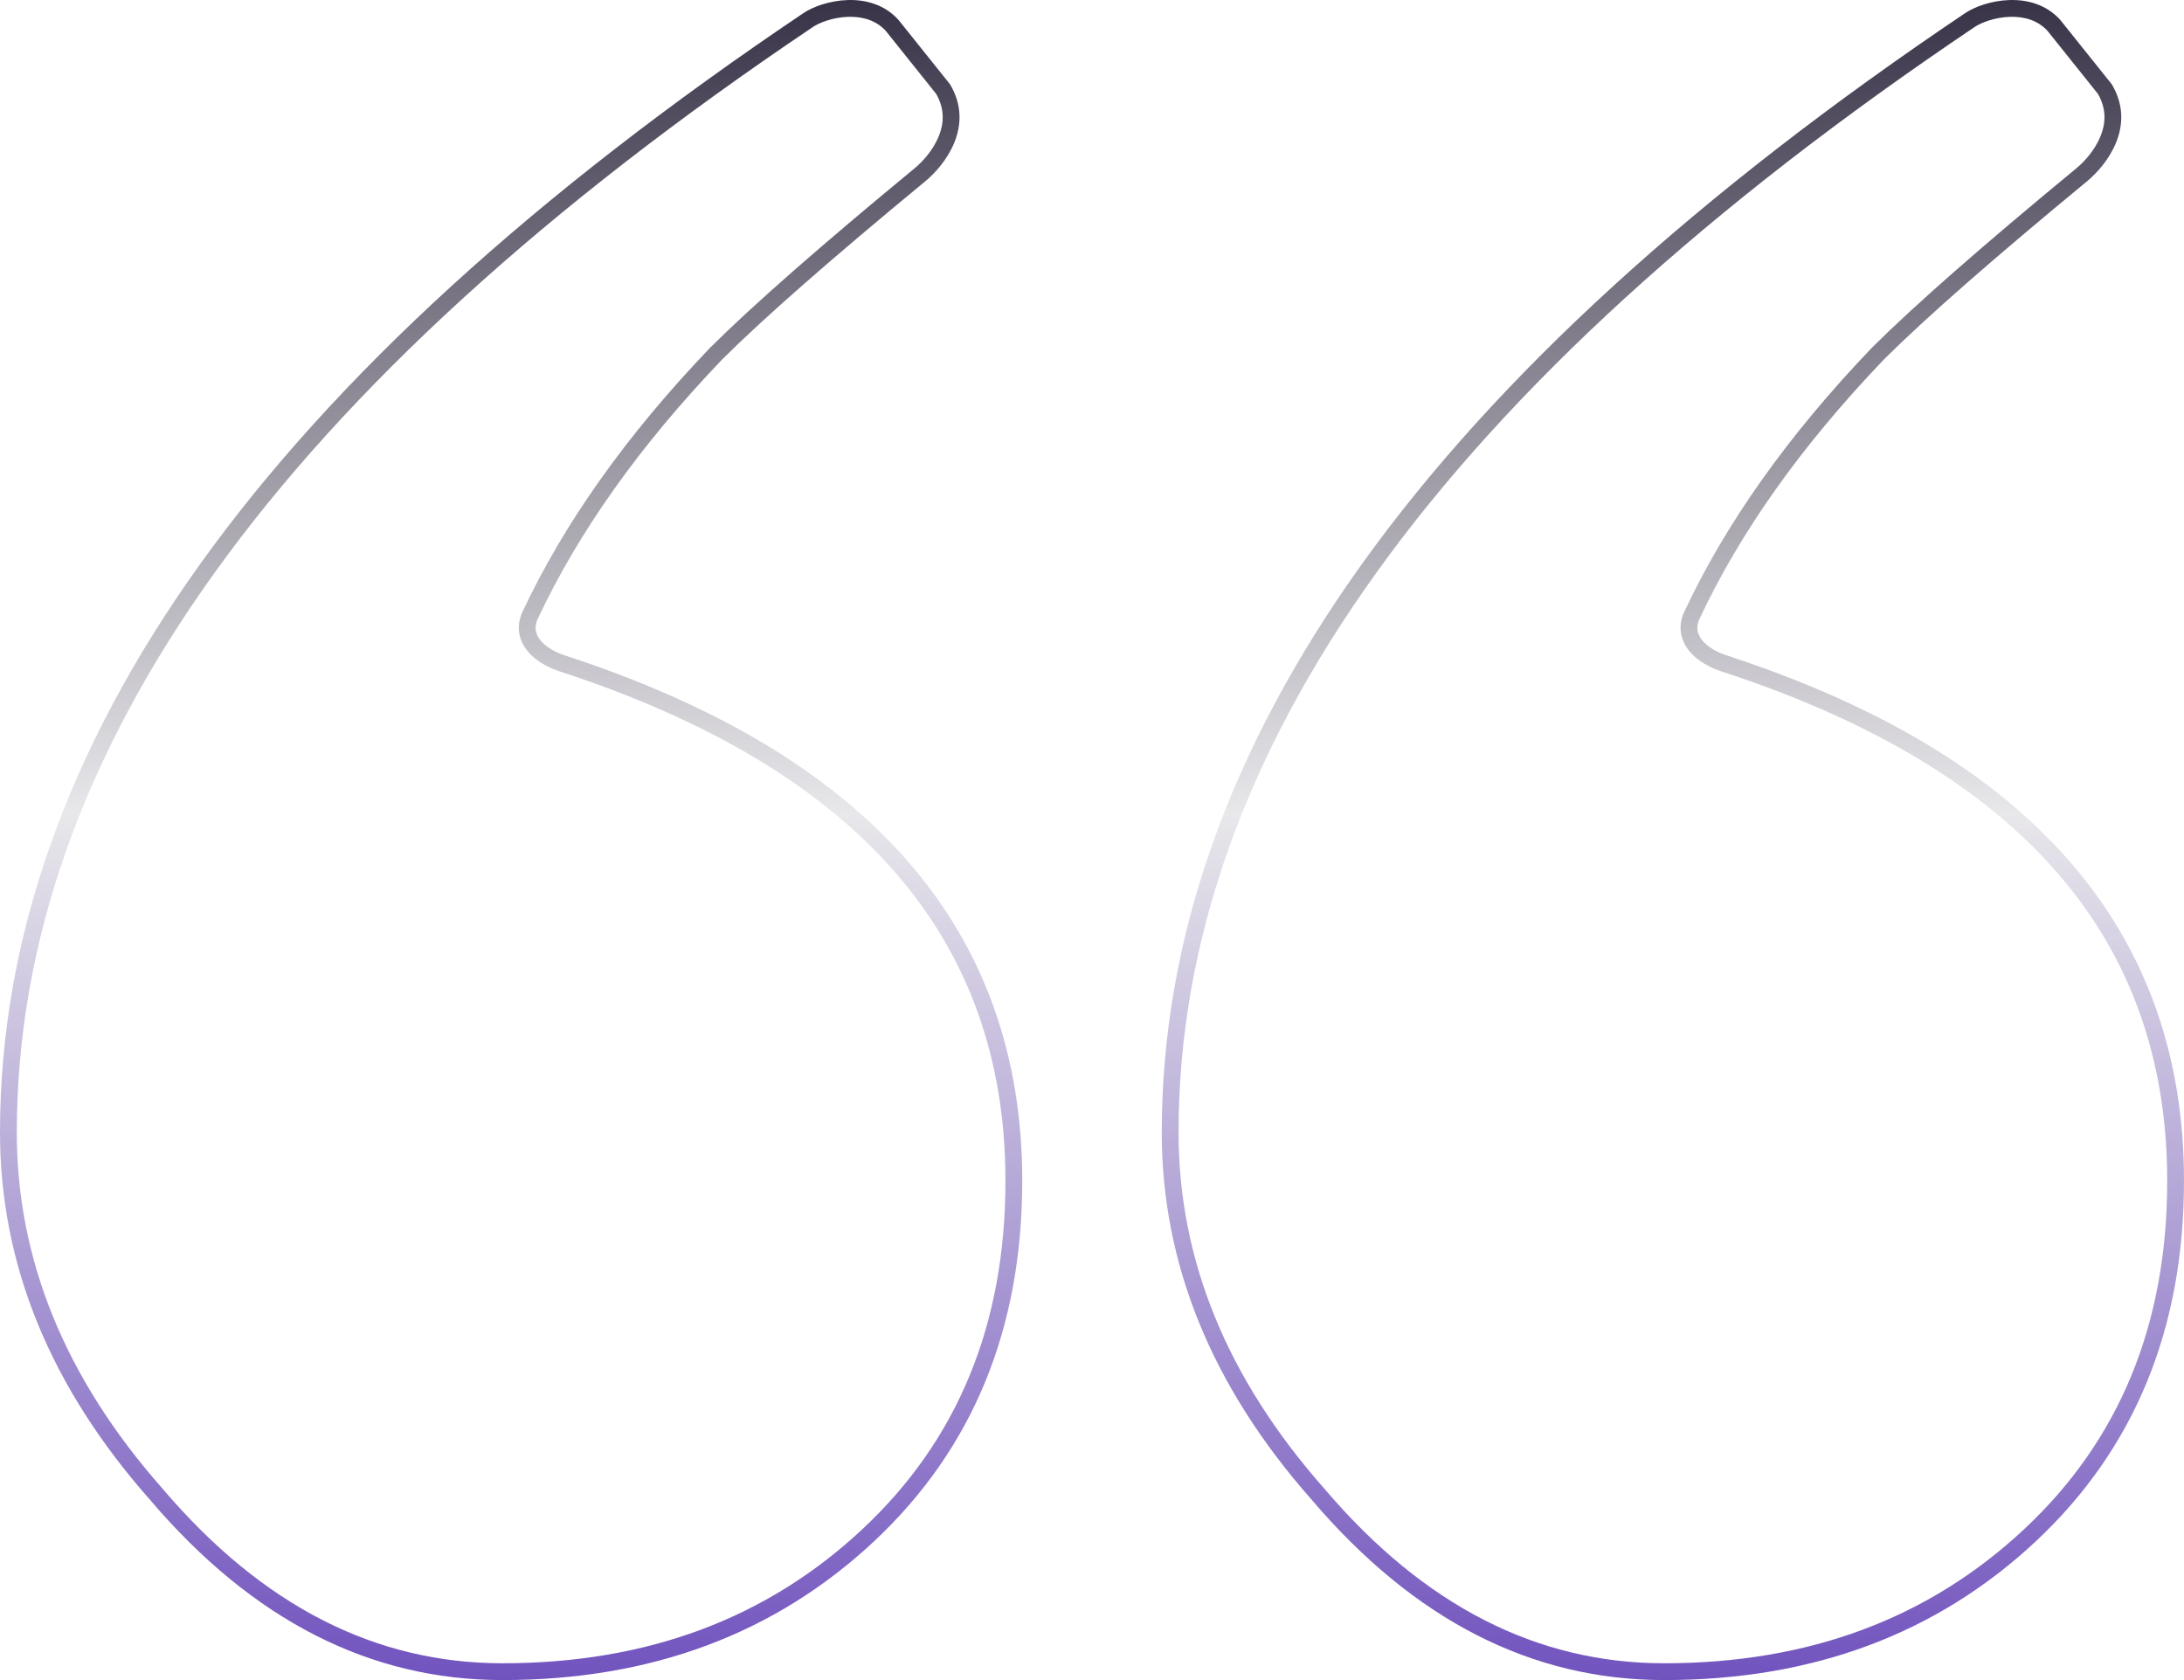 <svg width="65" height="50" viewBox="0 0 65 50" fill="none" xmlns="http://www.w3.org/2000/svg">
<g filter="url(#filter0_bi_4642_3159)">
<path fill-rule="evenodd" clip-rule="evenodd" d="M39.422 44.312C42.392 47.8 45.757 49.5 49.528 49.5C53.844 49.5 57.404 48.164 60.245 45.508C63.075 42.862 64.499 39.423 64.5 35.145C64.5 31.52 63.401 28.468 61.215 25.959C59.022 23.441 55.704 21.437 51.216 19.976C50.996 19.904 50.649 19.751 50.387 19.495C50.251 19.364 50.117 19.184 50.053 18.954C49.987 18.712 50.01 18.456 50.126 18.209C51.357 15.58 53.214 12.957 55.709 10.351L55.717 10.342C56.992 9.075 59.021 7.297 61.794 5.011L61.5 5.5L62.112 5.397C59.342 7.681 57.327 9.447 56.07 10.696C53.605 13.272 51.782 15.851 50.579 18.421C50.304 19.009 51.006 19.382 51.371 19.5C60.456 22.459 65 27.674 65 35.145C64.999 39.547 63.528 43.124 60.586 45.874C57.643 48.625 53.957 50 49.528 50C45.583 50 42.086 48.212 39.041 44.636C36.064 41.267 34.576 37.621 34.576 33.701C34.576 22.212 42.547 11.108 58.491 0.388C59.059 0.007 60.482 -0.329 61.315 0.59L62.852 2.51C63.595 3.759 62.695 4.917 62.112 5.397L61.5 5.5L61.794 5.011C62.042 4.807 62.351 4.461 62.516 4.054C62.67 3.674 62.699 3.25 62.439 2.794L60.935 0.915C60.646 0.603 60.247 0.488 59.819 0.501C59.376 0.515 58.971 0.668 58.77 0.803C42.871 11.493 35.076 22.466 35.076 33.701C35.076 37.481 36.507 41.013 39.416 44.305L39.422 44.312Z" fill="url(#paint0_linear_4642_3159)"/>
</g>
<g filter="url(#filter1_bi_4642_3159)">
<path fill-rule="evenodd" clip-rule="evenodd" d="M4.845 44.312C7.815 47.8 11.181 49.5 14.952 49.5C19.268 49.5 22.828 48.164 25.668 45.508C28.499 42.862 29.923 39.423 29.924 35.145C29.924 31.52 28.825 28.468 26.639 25.959C24.445 23.441 21.128 21.437 16.64 19.976C16.419 19.904 16.073 19.751 15.81 19.495C15.675 19.364 15.54 19.184 15.477 18.954C15.41 18.712 15.434 18.456 15.55 18.209C16.781 15.58 18.638 12.957 21.132 10.351L21.141 10.342C22.415 9.075 24.445 7.297 27.218 5.011L26.924 5.5L27.536 5.397C24.765 7.681 22.751 9.447 21.494 10.696C19.028 13.272 17.206 15.851 16.003 18.421C15.727 19.009 16.43 19.382 16.795 19.5C25.88 22.459 30.424 27.674 30.424 35.145C30.423 39.547 28.951 43.124 26.01 45.874C23.067 48.625 19.381 50 14.952 50C11.006 50 7.51 48.212 4.465 44.636C1.488 41.267 0 37.621 0 33.701C0 22.212 7.971 11.108 23.915 0.388C24.482 0.007 25.906 -0.329 26.739 0.59L28.276 2.51C29.019 3.759 28.119 4.917 27.536 5.397L26.924 5.5L27.218 5.011C27.466 4.807 27.775 4.461 27.94 4.054C28.094 3.674 28.123 3.25 27.862 2.794L26.359 0.915C26.07 0.603 25.671 0.488 25.243 0.501C24.8 0.515 24.395 0.668 24.194 0.803C8.295 11.493 0.5 22.466 0.5 33.701C0.5 37.481 1.931 41.013 4.839 44.305L4.845 44.312Z" fill="url(#paint1_linear_4642_3159)"/>
</g>
<defs>
<filter id="filter0_bi_4642_3159" x="31.576" y="-3" width="36.424" height="56" filterUnits="userSpaceOnUse" color-interpolation-filters="sRGB">
<feFlood flood-opacity="0" result="BackgroundImageFix"/>
<feGaussianBlur in="BackgroundImageFix" stdDeviation="1.5"/>
<feComposite in2="SourceAlpha" operator="in" result="effect1_backgroundBlur_4642_3159"/>
<feBlend mode="normal" in="SourceGraphic" in2="effect1_backgroundBlur_4642_3159" result="shape"/>
<feColorMatrix in="SourceAlpha" type="matrix" values="0 0 0 0 0 0 0 0 0 0 0 0 0 0 0 0 0 0 127 0" result="hardAlpha"/>
<feOffset/>
<feGaussianBlur stdDeviation="2.9"/>
<feComposite in2="hardAlpha" operator="arithmetic" k2="-1" k3="1"/>
<feColorMatrix type="matrix" values="0 0 0 0 0.624 0 0 0 0 0.582 0 0 0 0 0.813 0 0 0 0.2 0"/>
<feBlend mode="normal" in2="shape" result="effect2_innerShadow_4642_3159"/>
</filter>
<filter id="filter1_bi_4642_3159" x="-3" y="-3" width="36.424" height="56" filterUnits="userSpaceOnUse" color-interpolation-filters="sRGB">
<feFlood flood-opacity="0" result="BackgroundImageFix"/>
<feGaussianBlur in="BackgroundImageFix" stdDeviation="1.5"/>
<feComposite in2="SourceAlpha" operator="in" result="effect1_backgroundBlur_4642_3159"/>
<feBlend mode="normal" in="SourceGraphic" in2="effect1_backgroundBlur_4642_3159" result="shape"/>
<feColorMatrix in="SourceAlpha" type="matrix" values="0 0 0 0 0 0 0 0 0 0 0 0 0 0 0 0 0 0 127 0" result="hardAlpha"/>
<feOffset/>
<feGaussianBlur stdDeviation="2.9"/>
<feComposite in2="hardAlpha" operator="arithmetic" k2="-1" k3="1"/>
<feColorMatrix type="matrix" values="0 0 0 0 0.624 0 0 0 0 0.582 0 0 0 0 0.813 0 0 0 0.2 0"/>
<feBlend mode="normal" in2="shape" result="effect2_innerShadow_4642_3159"/>
</filter>
<linearGradient id="paint0_linear_4642_3159" x1="32.5" y1="0" x2="32.5" y2="50" gradientUnits="userSpaceOnUse">
<stop stop-color="#393348"/>
<stop offset="0.485" stop-color="#E8E7EA"/>
<stop offset="1" stop-color="#7153BE"/>
</linearGradient>
<linearGradient id="paint1_linear_4642_3159" x1="-2.076" y1="0" x2="-2.076" y2="50" gradientUnits="userSpaceOnUse">
<stop stop-color="#393348"/>
<stop offset="0.485" stop-color="#E8E7EA"/>
<stop offset="1" stop-color="#7153BE"/>
</linearGradient>
</defs>
</svg>
